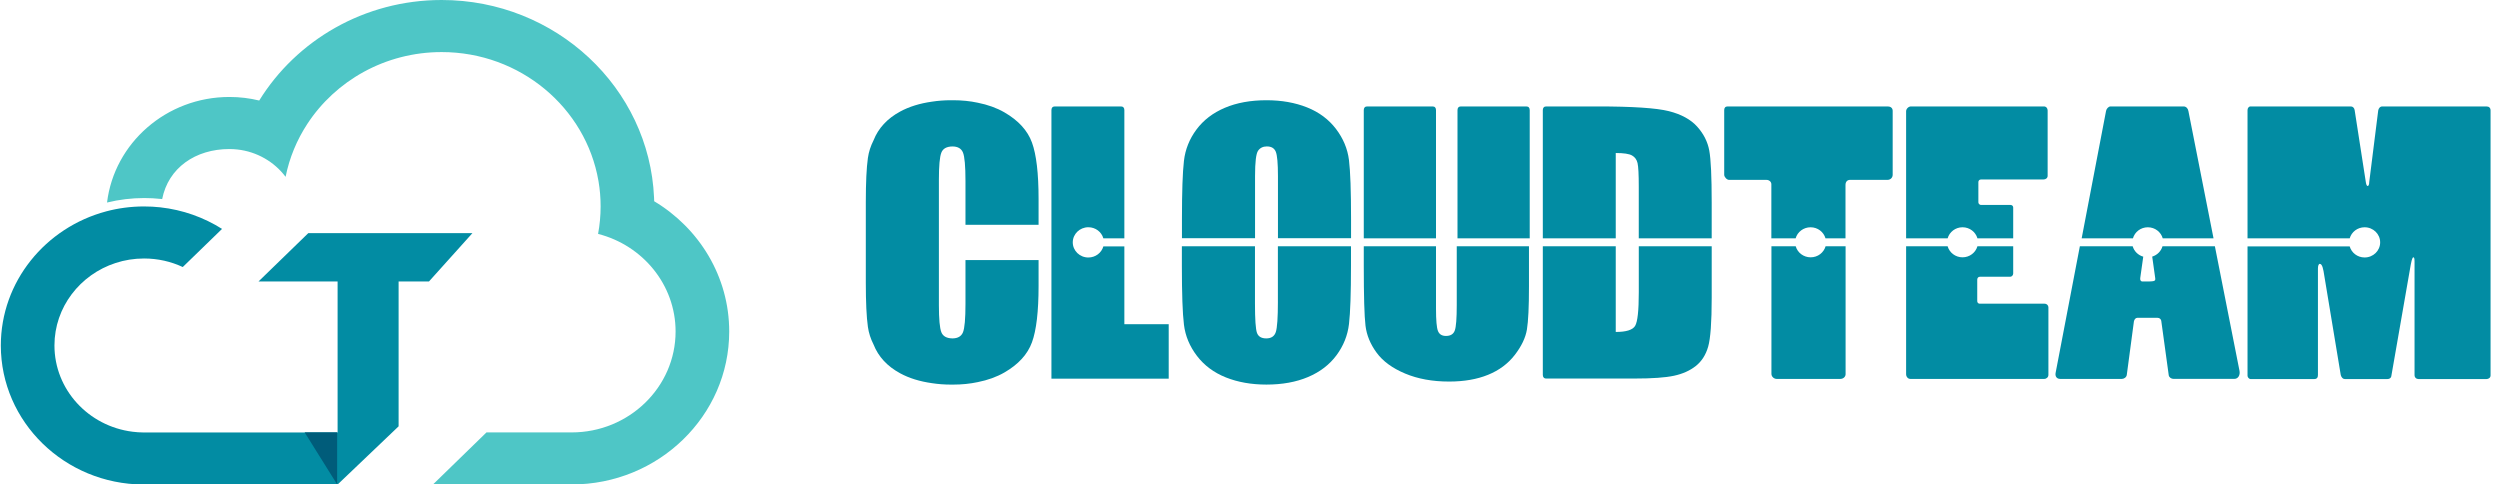 <svg width="258" height="50" viewBox="0 0 258 50" fill="none" xmlns="http://www.w3.org/2000/svg">
<path d="M137.871 13.301C137.118 12.315 136.124 11.576 134.888 11.083C133.652 10.591 132.257 10.344 130.703 10.344C129.067 10.344 127.633 10.604 126.402 11.126C125.172 11.649 124.196 12.396 123.472 13.371C122.749 14.344 122.319 15.42 122.183 16.597C122.045 17.774 121.977 19.777 121.977 22.608V24.579H129.521V18.172C129.521 16.723 129.625 15.85 129.834 15.554C130.043 15.258 130.345 15.111 130.738 15.111C131.205 15.111 131.511 15.293 131.661 15.659C131.81 16.024 131.885 16.861 131.885 18.172V24.579H139.429V22.608C139.429 19.709 139.357 17.68 139.214 16.519C139.07 15.36 138.622 14.287 137.871 13.301Z" fill="#028CA3"/>
<path d="M103.652 11.594C102.855 11.135 101.937 10.806 100.903 10.6C100.118 10.432 99.274 10.344 98.365 10.344C98.327 10.344 98.292 10.347 98.254 10.347C98.219 10.347 98.185 10.344 98.15 10.344C97.46 10.344 96.806 10.394 96.182 10.491C94.925 10.668 93.829 11.006 92.9 11.51C91.561 12.235 90.649 13.225 90.155 14.471C89.852 15.067 89.655 15.678 89.567 16.302C89.423 17.317 89.352 18.839 89.352 20.869V29.166C89.352 31.195 89.423 32.717 89.567 33.733C89.655 34.357 89.852 34.968 90.155 35.564C90.649 36.81 91.561 37.8 92.9 38.526C93.829 39.03 94.925 39.367 96.182 39.544C96.806 39.64 97.459 39.691 98.15 39.691C98.185 39.691 98.219 39.689 98.254 39.689C98.292 39.689 98.327 39.691 98.365 39.691C99.274 39.691 100.116 39.603 100.903 39.435C101.935 39.229 102.854 38.901 103.652 38.441C105.097 37.608 106.047 36.568 106.5 35.323C106.954 34.078 107.181 32.142 107.181 29.513V26.837H99.637V31.351C99.637 32.897 99.55 33.879 99.377 34.297C99.206 34.709 98.847 34.918 98.299 34.923C97.696 34.916 97.31 34.702 97.146 34.281C96.978 33.851 96.894 32.924 96.894 31.498V18.539C96.894 17.112 96.977 16.185 97.146 15.756C97.31 15.334 97.695 15.12 98.299 15.114C98.847 15.119 99.206 15.328 99.377 15.739C99.55 16.158 99.637 17.14 99.637 18.686V23.199H107.181V20.524C107.181 17.895 106.954 15.959 106.5 14.714C106.047 13.468 105.097 12.429 103.652 11.594Z" fill="#028CA3"/>
<path d="M221.656 23.455C222.392 23.455 223.006 23.939 223.195 24.595H228.436L225.846 11.473C225.808 11.209 225.615 10.984 225.346 10.984H217.81C217.578 10.984 217.384 11.249 217.347 11.436L214.828 24.595H220.119C220.307 23.939 220.921 23.455 221.656 23.455Z" fill="#028CA3"/>
<path d="M148.195 12.836V11.359C148.195 11.136 148.078 10.984 147.848 10.984H141.089C140.857 10.984 140.742 11.136 140.742 11.359V24.595H148.195V12.836Z" fill="#028CA3"/>
<path d="M116.034 25.43H113.866C113.678 26.09 113.057 26.574 112.318 26.574C111.431 26.574 110.71 25.874 110.71 25.013C110.71 24.151 111.431 23.451 112.318 23.451C113.057 23.451 113.678 23.935 113.866 24.595H116.034V11.895V11.359C116.034 11.136 115.917 10.984 115.687 10.984H108.855C108.623 10.984 108.508 11.136 108.508 11.359V39.08H120.61V33.457H116.034V25.43V25.43Z" fill="#028CA3"/>
<path d="M157.52 10.984H152.067H151.555H151.25H150.924H150.761C150.529 10.984 150.414 11.136 150.414 11.359V11.437V11.895V12.836V24.595H157.867V11.359C157.868 11.136 157.752 10.984 157.52 10.984Z" fill="#028CA3"/>
<path d="M175.147 13.066C174.48 12.326 173.505 11.794 172.224 11.47C170.943 11.147 168.485 10.984 164.85 10.984H160.872H160.359H159.765H159.729H159.566C159.334 10.984 159.219 11.136 159.219 11.359V11.437V11.515V11.895V12.836V24.595H166.745V15.791C167.568 15.791 168.127 15.875 168.424 16.043C168.722 16.211 168.913 16.474 168.996 16.833C169.079 17.191 169.121 18.007 169.121 19.28V24.597H176.647V20.895C176.647 18.234 176.564 16.45 176.397 15.541C176.231 14.632 175.814 13.807 175.147 13.066Z" fill="#028CA3"/>
<path d="M202.532 23.454C203.27 23.454 203.883 23.938 204.071 24.594H207.762V21.413C207.762 21.262 207.644 21.151 207.493 21.151H204.438C204.321 21.151 204.168 21.038 204.168 20.888V18.787C204.168 18.637 204.283 18.522 204.438 18.522H210.89C211.122 18.522 211.316 18.373 211.316 18.15V11.398C211.316 11.172 211.163 10.984 210.931 10.984H197.212C196.943 10.984 196.711 11.249 196.711 11.473V24.595H200.995C201.185 23.938 201.798 23.454 202.532 23.454Z" fill="#028CA3"/>
<path d="M228.576 25.415H223.17C223.024 25.923 222.622 26.324 222.108 26.482L222.42 28.714C222.459 29.051 222.342 29.051 221.106 29.051C220.911 29.051 220.837 28.864 220.875 28.676L221.184 26.488C220.656 26.339 220.241 25.931 220.092 25.414H214.641L212.142 38.467C212.064 38.841 212.259 39.103 212.607 39.103H218.983C219.175 39.103 219.445 38.954 219.484 38.691L220.219 33.174C220.257 32.95 220.414 32.799 220.567 32.799H222.654C222.845 32.799 223 32.912 223.041 33.1L223.814 38.728C223.851 38.953 224.084 39.101 224.314 39.101H230.575C230.999 39.101 231.194 38.69 231.118 38.276L228.576 25.415Z" fill="#028CA3"/>
<path d="M210.97 31.339H204.283C204.168 31.339 204.051 31.227 204.051 31.076V28.863C204.051 28.676 204.169 28.562 204.322 28.562H207.452C207.606 28.562 207.762 28.413 207.762 28.224V25.414H204.071C203.883 26.07 203.27 26.555 202.532 26.555C201.798 26.555 201.183 26.07 200.994 25.414H196.711V38.616C196.711 38.879 196.903 39.103 197.135 39.103H210.97C211.201 39.103 211.396 38.917 211.396 38.691V31.714C211.395 31.527 211.24 31.339 210.97 31.339Z" fill="#028CA3"/>
<path d="M256.599 10.984H245.858C245.626 10.984 245.473 11.172 245.432 11.398L244.505 18.787C244.505 19.05 244.429 19.198 244.348 19.198C244.273 19.198 244.195 19.085 244.158 18.825L242.999 11.359C242.962 11.136 242.806 10.984 242.612 10.984H232.256C232.065 10.984 231.945 11.172 231.945 11.359V24.595H242.49C242.678 23.939 243.29 23.455 244.028 23.455C244.917 23.455 245.632 24.152 245.632 25.013C245.632 25.874 244.917 26.571 244.028 26.571C243.289 26.571 242.678 26.086 242.488 25.43H231.945V38.783C231.945 38.933 232.103 39.119 232.256 39.119H238.825C239.097 39.119 239.211 38.97 239.211 38.707V27.716C239.211 27.417 239.287 27.23 239.402 27.23C239.519 27.23 239.673 27.342 239.789 27.978L241.567 38.708C241.643 38.971 241.799 39.12 241.991 39.12H246.359C246.552 39.12 246.744 39.046 246.783 38.821L248.792 27.305C248.909 26.703 248.984 26.555 249.063 26.555C249.142 26.555 249.181 26.668 249.181 26.968V38.708C249.181 38.971 249.373 39.12 249.605 39.12H256.599C256.833 39.12 257.026 38.971 257.026 38.746V11.398C257.026 11.136 256.87 10.984 256.599 10.984Z" fill="#028CA3"/>
<path d="M131.88 31.114C131.88 32.772 131.808 33.822 131.665 34.262C131.521 34.703 131.193 34.923 130.679 34.923C130.177 34.923 129.857 34.733 129.719 34.349C129.582 33.966 129.513 32.957 129.513 31.322V25.414H121.969V27.425C121.969 30.324 122.04 32.355 122.184 33.514C122.327 34.673 122.775 35.746 123.528 36.732C124.281 37.717 125.275 38.456 126.511 38.95C127.747 39.442 129.142 39.689 130.695 39.689C132.332 39.689 133.766 39.429 134.996 38.906C136.227 38.384 137.203 37.637 137.926 36.662C138.648 35.688 139.079 34.613 139.216 33.436C139.353 32.259 139.422 30.256 139.422 27.427V25.415H131.878V31.114H131.88Z" fill="#028CA3"/>
<path d="M194.822 10.984H178.284C178.053 10.984 177.938 11.136 177.938 11.359V18.037C177.938 18.262 178.207 18.564 178.439 18.564H182.303C182.571 18.564 182.804 18.751 182.804 19.013V24.595H185.309C185.497 23.938 186.115 23.455 186.852 23.455C187.59 23.455 188.202 23.939 188.392 24.595H190.455V19.087C190.455 18.751 190.65 18.563 190.92 18.563H194.783C195.092 18.563 195.324 18.338 195.324 18.035V11.436C195.325 11.136 195.092 10.984 194.822 10.984Z" fill="#028CA3"/>
<path d="M150.337 31.471C150.337 32.858 150.27 33.737 150.133 34.109C149.997 34.482 149.694 34.669 149.222 34.669C148.809 34.669 148.533 34.499 148.399 34.161C148.262 33.823 148.195 33.047 148.195 31.832V25.414H140.742V27.432C140.742 30.571 140.801 32.631 140.919 33.61C141.037 34.589 141.421 35.521 142.07 36.403C142.718 37.285 143.699 38.001 145.008 38.55C146.318 39.1 147.828 39.376 149.541 39.376C151.087 39.376 152.428 39.144 153.568 38.68C154.707 38.217 155.624 37.535 156.321 36.635C157.017 35.735 157.436 34.859 157.578 34.006C157.72 33.152 157.79 31.671 157.79 29.563V25.414H150.337V31.471V31.471Z" fill="#028CA3"/>
<path d="M186.861 26.555C186.123 26.555 185.504 26.073 185.317 25.414H182.812V38.581C182.812 38.88 183.084 39.104 183.352 39.104H189.925C190.23 39.104 190.465 38.88 190.465 38.617V25.415H188.401C188.213 26.07 187.599 26.555 186.861 26.555Z" fill="#028CA3"/>
<path d="M169.123 30.181C169.123 32.056 168.998 33.204 168.747 33.625C168.497 34.048 167.829 34.258 166.745 34.258V25.414H159.219V37.213V37.911V38.154V38.612V38.69C159.219 38.913 159.335 39.065 159.566 39.065H159.729H160.359H160.569H160.872H168.711C170.51 39.065 171.857 38.969 172.751 38.778C173.645 38.587 174.395 38.252 175.004 37.772C175.612 37.292 176.037 36.627 176.282 35.776C176.526 34.925 176.648 33.239 176.648 30.717V25.414H169.123V30.181Z" fill="#028CA3"/>
<path d="M16.539 21.396C15.989 21.336 15.431 21.305 14.865 21.305C13.511 21.305 12.199 21.483 10.952 21.815V21.816C4.696 23.486 0.086 29.058 0.086 35.655C0.086 43.539 6.671 49.957 14.779 50.002V50.003H34.84L41.136 43.997V29.046H44.272L48.752 24.062H31.813L26.68 29.046H34.84V44.631H26.387H14.779V44.63C14.411 44.627 14.05 44.601 13.694 44.556H13.671V44.553C9.134 43.983 5.619 40.212 5.619 35.653C5.619 31.698 8.266 28.332 11.932 27.139C12.854 26.838 13.841 26.676 14.867 26.676C16.296 26.676 17.652 26.992 18.861 27.558L18.869 27.55L22.915 23.623C21.038 22.438 18.871 21.654 16.539 21.396Z" fill="#028CA3"/>
<path d="M16.735 20.547C17.367 17.325 20.172 15.381 23.673 15.381C23.947 15.381 24.218 15.396 24.485 15.426C26.528 15.649 28.316 16.71 29.472 18.246C29.472 18.244 29.472 18.244 29.472 18.243C29.472 18.244 29.474 18.244 29.474 18.246C29.868 16.275 30.64 14.435 31.711 12.794C34.623 8.337 39.75 5.374 45.577 5.374C53.696 5.374 60.456 11.128 61.757 18.656C61.761 18.675 61.765 18.696 61.768 18.715C61.91 19.556 61.984 20.419 61.984 21.3C61.984 22.265 61.892 23.221 61.722 24.139C66.32 25.313 69.721 29.385 69.721 34.212C69.721 39.955 64.909 44.625 58.993 44.625H50.204L44.683 49.997H58.994V49.996C67.961 49.996 75.255 42.915 75.255 34.21C75.255 28.536 72.155 23.551 67.511 20.768C67.509 20.644 67.504 20.519 67.499 20.395C67.01 9.068 57.365 0 45.579 0C37.592 0 30.59 4.164 26.752 10.373C26.752 10.373 26.752 10.373 26.752 10.374H26.75C25.766 10.134 24.735 10.007 23.674 10.007C17.168 10.007 11.787 14.774 11.047 20.901C12.298 20.594 13.589 20.438 14.886 20.438C15.476 20.438 16.073 20.471 16.66 20.535C16.683 20.541 16.71 20.543 16.735 20.547Z" fill="#4EC6C6"/>
<path d="M34.792 44.617V49.988L31.438 44.617H34.792Z" fill="#005C7A"/>
</svg>
